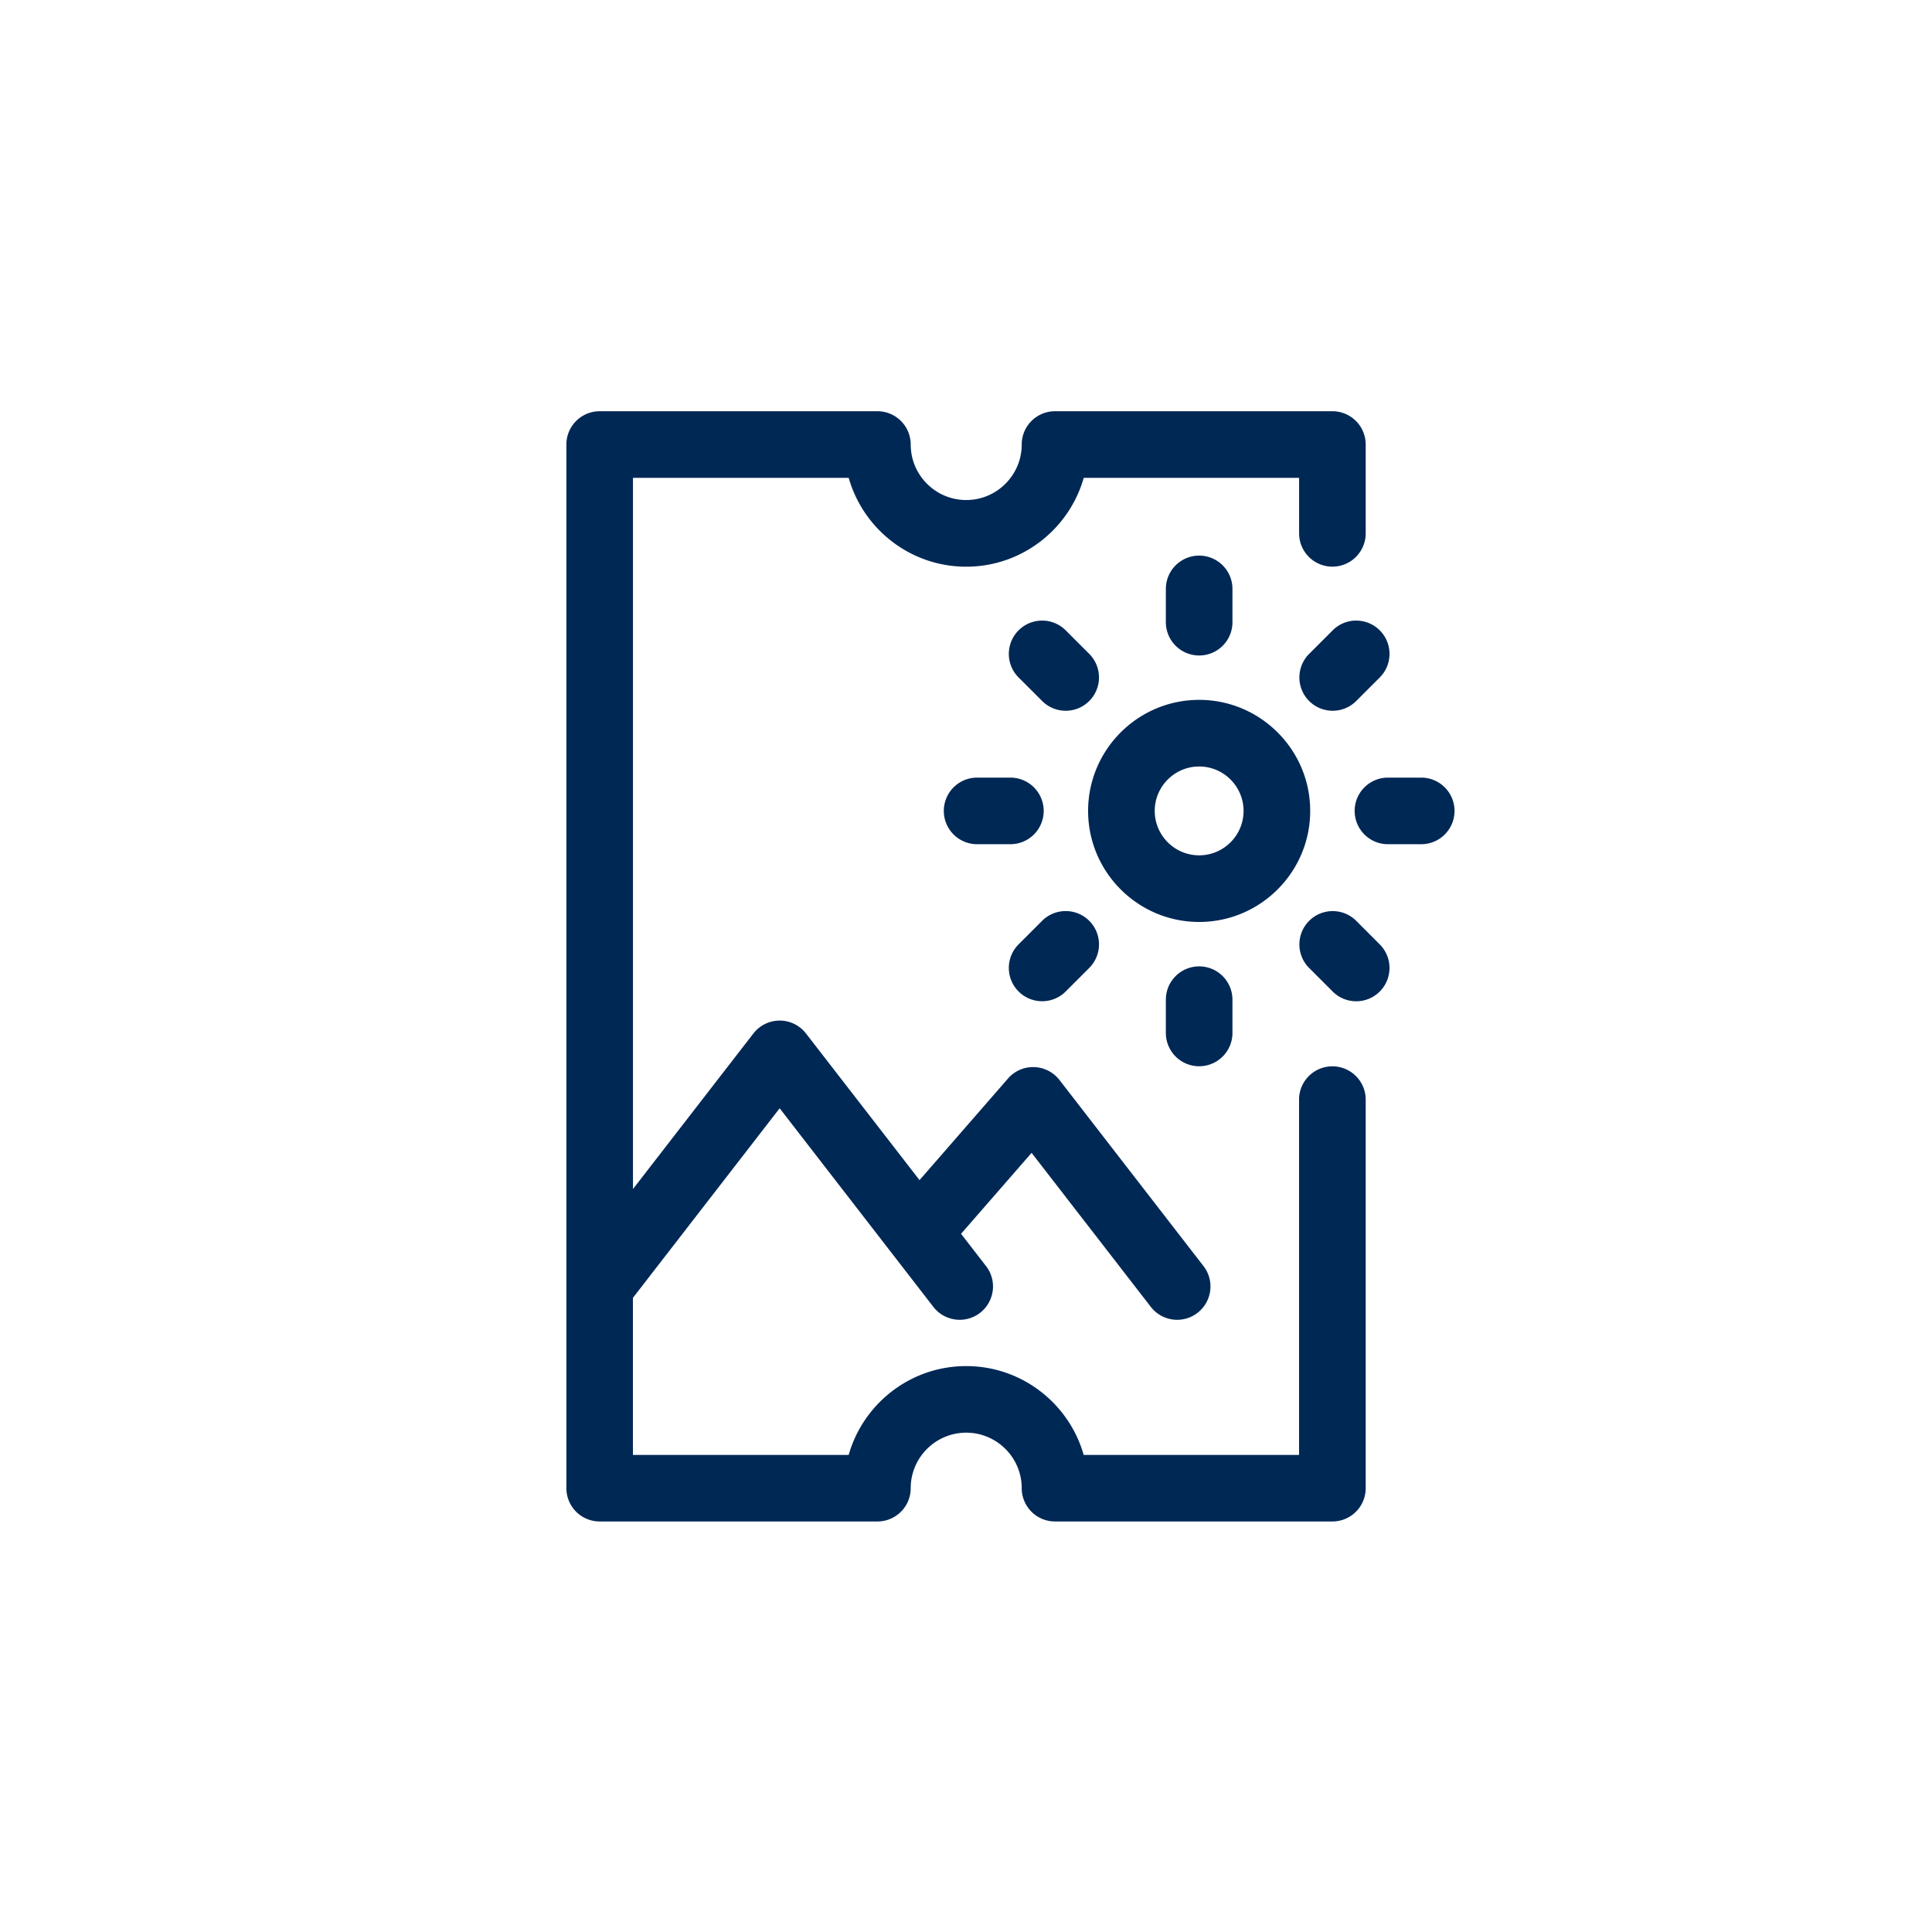 <svg xmlns="http://www.w3.org/2000/svg" viewBox="0 0 493.25 493.25"><style></style><path id="Ticket_für_Ausflug" fill="#002855" d="M334.5 207.03c0-15.63-12.72-28.35-28.35-28.35s-28.35 12.72-28.35 28.35 12.72 28.35 28.35 28.35 28.35-12.72 28.35-28.35zm-28.35 11.34c-6.25 0-11.34-5.09-11.34-11.34s5.09-11.34 11.34-11.34 11.34 5.09 11.34 11.34-5.08 11.34-11.34 11.34zm0-51.02a8.5 8.5 0 0 1-8.5-8.5v-8.5a8.5 8.5 0 1 1 17 0v8.5c.01 4.69-3.8 8.5-8.5 8.5zm0 79.37a8.5 8.5 0 0 1 8.5 8.5v8.5a8.5 8.5 0 1 1-17 0v-8.5c0-4.69 3.81-8.5 8.5-8.5zm-56.69-48.19h8.5a8.5 8.5 0 1 1 0 17h-8.5a8.5 8.5 0 1 1 0-17zm121.89 8.5a8.5 8.5 0 0 1-8.5 8.5h-8.5a8.5 8.5 0 1 1 0-17h8.5c4.69 0 8.5 3.81 8.5 8.5zm-19.09-46.1a8.51 8.51 0 0 1 0 12.03l-6.01 6.01a8.481 8.481 0 0 1-6.01 2.49c-2.18 0-4.35-.83-6.01-2.49a8.51 8.51 0 0 1 0-12.03l6.01-6.01c3.31-3.32 8.69-3.32 12.02 0zm-92.21 92.2a8.51 8.51 0 0 1 0-12.03l6.01-6.01a8.51 8.51 0 0 1 12.03 0 8.51 8.51 0 0 1 0 12.03l-6.01 6.01c-1.66 1.66-3.84 2.49-6.01 2.49s-4.36-.83-6.02-2.49zm0-80.17a8.51 8.51 0 0 1 0-12.03 8.51 8.51 0 0 1 12.03 0l6.01 6.01a8.51 8.51 0 0 1 0 12.03c-1.66 1.66-3.84 2.49-6.01 2.49s-4.35-.83-6.01-2.49l-6.02-6.01zm92.21 68.15a8.51 8.51 0 0 1 0 12.03 8.481 8.481 0 0 1-6.01 2.49c-2.18 0-4.35-.83-6.01-2.49l-6.01-6.01a8.51 8.51 0 0 1 0-12.03 8.51 8.51 0 0 1 12.03 0l6 6.01zm-3.59 39.62v99.21a8.5 8.5 0 0 1-8.5 8.5h-70.82a8.5 8.5 0 0 1-8.5-8.5c0-7.81-6.36-14.17-14.17-14.17s-14.17 6.36-14.17 14.17a8.5 8.5 0 0 1-8.5 8.5H153.1a8.5 8.5 0 0 1-8.5-8.5V113.49a8.5 8.5 0 0 1 8.5-8.5h70.91a8.5 8.5 0 0 1 8.5 8.5c0 7.82 6.36 14.17 14.17 14.17s14.17-6.36 14.17-14.17a8.5 8.5 0 0 1 8.5-8.5h70.82a8.5 8.5 0 0 1 8.5 8.5v22.68a8.5 8.5 0 1 1-17 0V122h-54.99c-3.71 13.07-15.76 22.68-30 22.68s-26.29-9.6-30-22.68H161.6v181.57l30.74-39.71c1.61-2.08 4.09-3.3 6.72-3.3s5.11 1.22 6.72 3.3l28.98 37.43 22.59-25.94c1.67-1.92 4.1-3 6.66-2.91 2.54.07 4.92 1.28 6.48 3.29l36.77 47.51c2.88 3.71 2.19 9.05-1.52 11.93a8.462 8.462 0 0 1-5.2 1.78c-2.54 0-5.05-1.13-6.73-3.3l-30.44-39.32L245.36 315l6.38 8.24c2.88 3.71 2.19 9.05-1.52 11.93a8.462 8.462 0 0 1-5.2 1.78c-2.54 0-5.05-1.13-6.73-3.3l-39.24-50.7-37.46 48.4v40.1h55.08c3.71-13.07 15.76-22.68 30-22.68s26.29 9.6 30 22.68h54.99v-90.71c0-4.7 3.81-8.5 8.5-8.5s8.51 3.8 8.51 8.49z"/></svg>